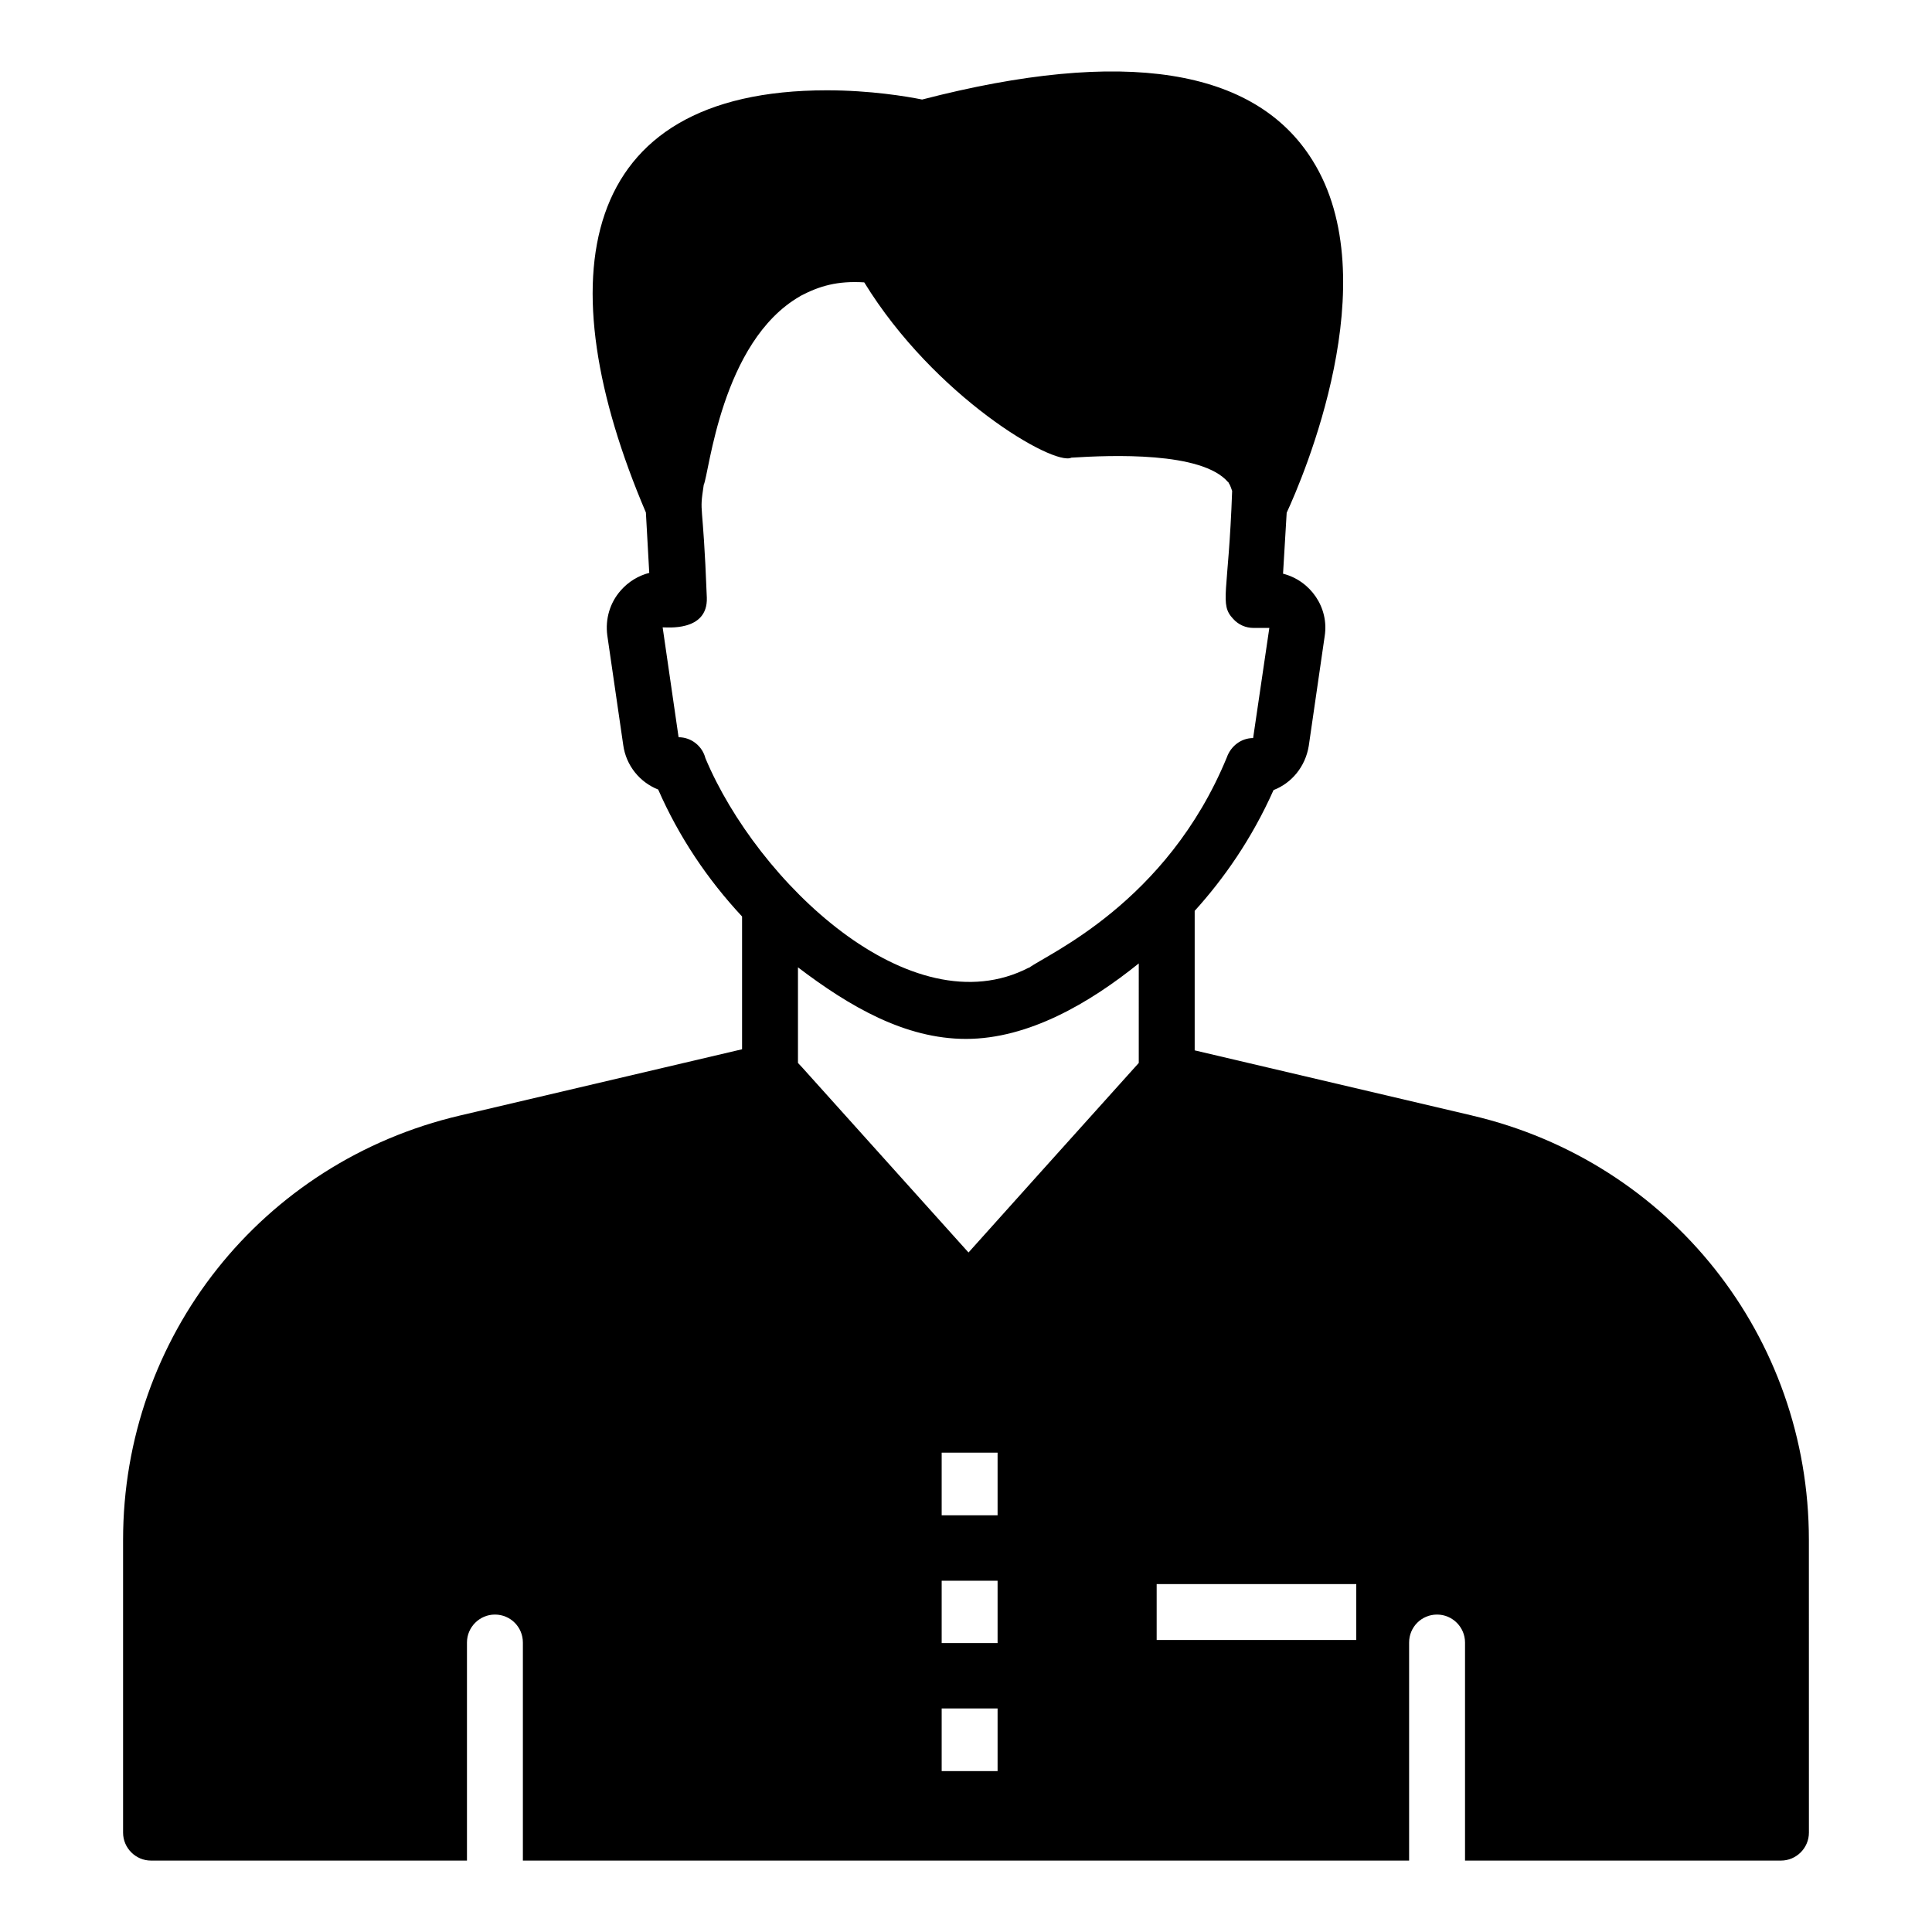 <?xml version="1.0" encoding="UTF-8"?>
<!-- Uploaded to: SVG Repo, www.svgrepo.com, Generator: SVG Repo Mixer Tools -->
<svg fill="#000000" width="800px" height="800px" version="1.1" viewBox="144 144 512 512" xmlns="http://www.w3.org/2000/svg">
 <path d="m534.1 439.62-73.496-17.262v-36.969c7.707-8.52 15.113-19.043 20.895-32.008 4.816-1.852 8.445-6.223 9.336-11.707l4.223-29.117c1.184-7.559-3.777-14.668-11.039-16.523l0.965-16.152c4.223-9.113 26.82-61.57 6.816-93.426-15.188-24.375-49.938-29.934-103.43-16.078-4-0.816-13.707-2.445-25.266-2.445-66.605 0-74.312 50.086-47.938 111.88l0.891 16.004c-2.891 0.742-5.559 2.371-7.559 4.668-2.816 3.188-4.148 7.484-3.555 11.93l4.223 29.043c0.742 5.41 4.371 9.855 9.262 11.781 5.484 12.52 13.039 23.781 22.227 33.637v35.191l-74.758 17.559c-52.531 12.297-89.281 58.605-89.281 112.47v77.57c0 4.074 3.332 7.41 7.41 7.41h83.723v-57.789c0-4.074 3.336-7.41 7.41-7.41 4.148 0 7.41 3.336 7.41 7.41v57.789h234.86v-57.789c0-4.074 3.262-7.41 7.41-7.41 4.074 0 7.41 3.336 7.41 7.41v57.789h83.723c4.074 0 7.41-3.332 7.41-7.41l-0.008-77.57c0-53.863-36.75-100.17-89.277-112.47zm-125.73 173.74h-14.816v-16.598h14.816zm0-33.93h-14.816v-16.523h14.816zm0-33.859h-14.816v-16.598h14.816zm37.414-119.88c-11.707 12.965-43.121 48.012-45.121 50.234l-44.082-49.047-1.113-1.184v-25.34c13.633 10.371 28.375 18.969 44.527 18.969 16.598 0 32.82-9.559 45.789-20.004zm-29.117-25.191v-0.074c-31.34 16.227-72.016-22.82-85.723-55.492-0.816-3.188-3.703-5.559-7.113-5.559l-4.223-29.117c0.742-0.074 12.004 1.332 11.707-7.852-1.039-27.34-2.074-21.484-0.816-29.934 1.406-2.742 4.594-37.934 25.488-49.938 0.074-0.074 0.148-0.074 0.223-0.148 4.965-2.594 9.707-4 16.82-3.555 18.598 30.301 50.234 48.75 54.898 46.453 10.594-0.668 34.527-1.629 41.488 6.445 0.074 0.074 0.223 0.148 0.223 0.297 0.297 0.371 0.816 1.777 0.891 2.074-0.965 27.414-3.484 29.934 0.297 33.934 1.406 1.555 3.336 2.371 5.336 2.371h4.223l-4.297 29.191c-3.188 0-5.926 2.148-6.965 5.113-15.93 38.676-47.641 52.16-52.457 55.789zm86.758 178.11h-52.898v-14.816h52.898z"/>
</svg>